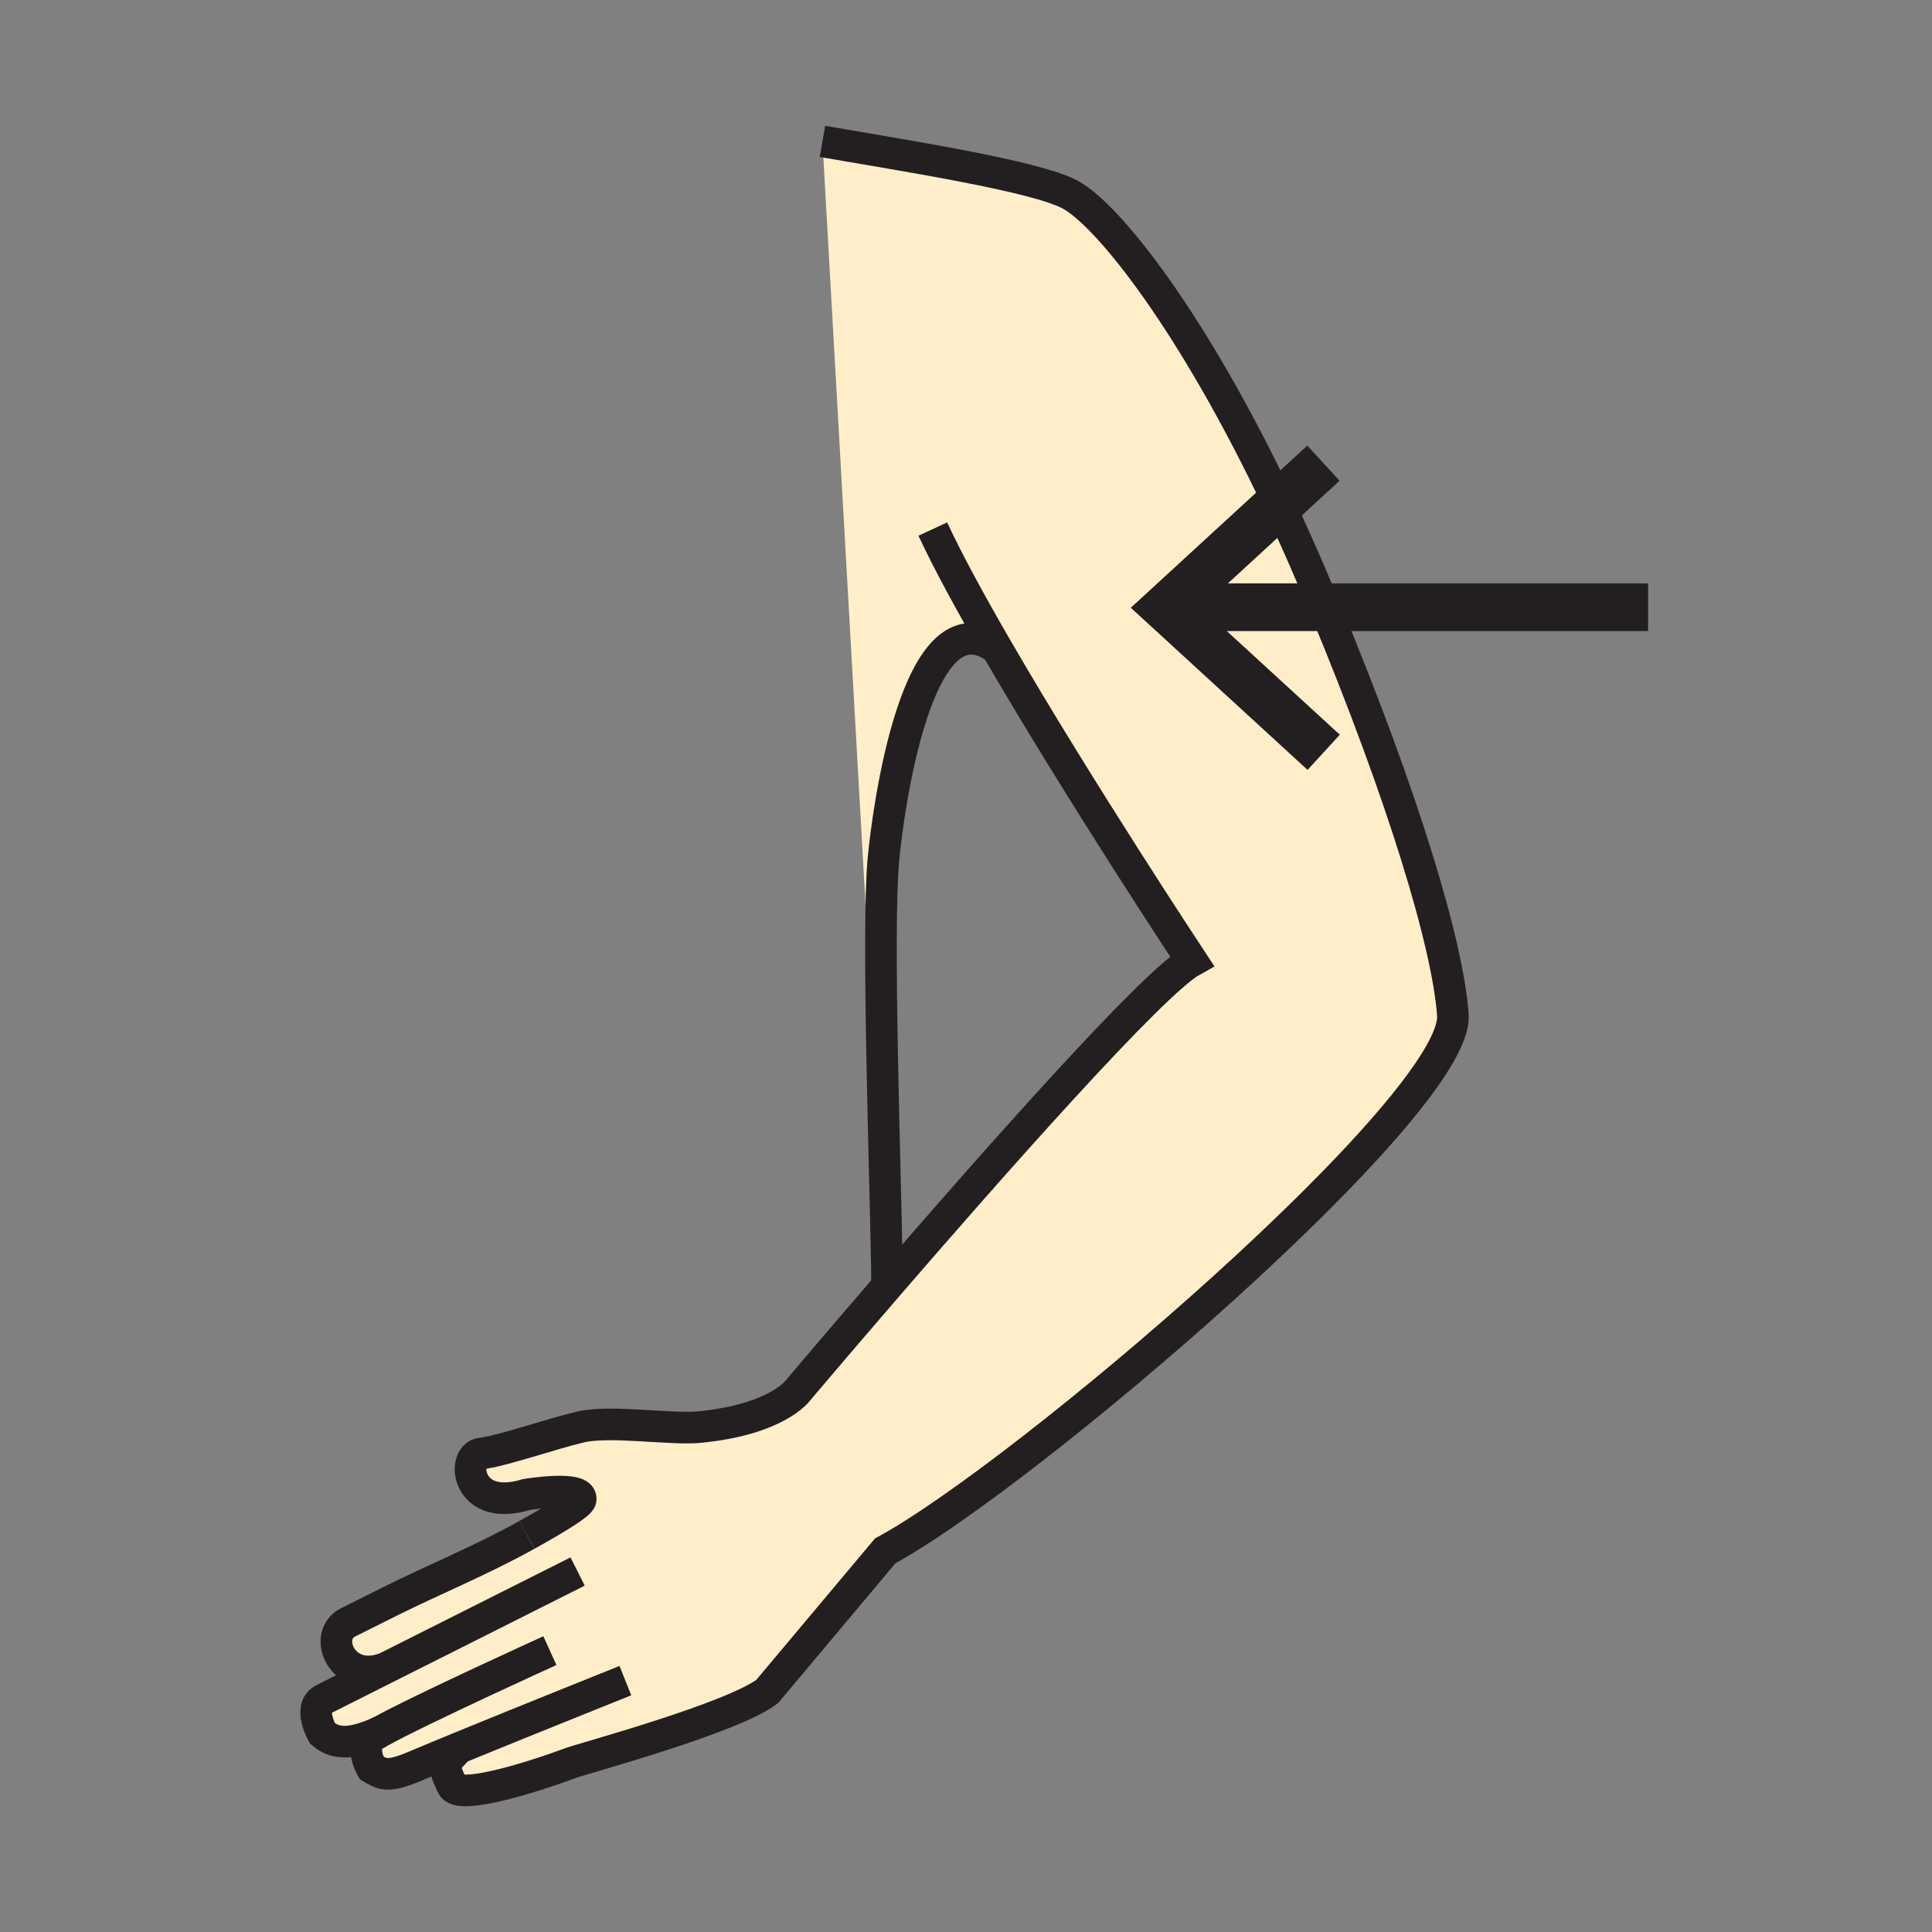 <svg xmlns="http://www.w3.org/2000/svg" width="850.394" height="850.394" viewBox="0 0 850.394 850.394" overflow="visible"><rect x="0" y="0" width="850.394" height="850.394" fill="#808080" stroke="none"/><g fill="#ffeec8" class="aac-skin-fill"><path d="M583.02 267.28h-68.43l-.49-.53 48.891-44.92c4.83 10.22 9.67 20.98 14.47 32.26 1.889 4.45 3.739 8.84 5.559 13.19z"/><path d="M438.8 285.48c-35.61-26.02-48.19 73.69-49.96 92.85-2.89 31.2.89 138.26 1.54 179.66l-.38.01-27.99-495.77c35.28 6.17 93.971 15.18 109.17 23.5 16.84 9.21 54.13 56.36 91.811 136.1L514.1 266.75l.49.53h68.43c34.95 83.99 54.33 148.86 56.48 179.451 2.78 39.239-188.65 202.819-249.87 235.909l-51.99 61.94c-15.93 11.89-80.8 29.35-86.37 31.41-22.27 8.24-49.39 15.729-52.12 10.18-5.1-10.37-3.22-10.18 2.66-16.71-7.37 3.03-14 5.79-19.1 7.95-12.11 5.12-14.28 3.62-19.16.75 0 0-5.85-10 .92-14.23.74-.46 1.67-1.01 2.76-1.62-11.8 5.311-19.3 5.86-25.28.7 0 0-6.61-11.479.5-15.08 5.35-2.689 15.1-7.6 26.7-13.43l-.05-.09c-18.44 6.79-27.42-14.49-15.92-20.29 1.54-.78 8.5-4.22 18.27-9.13 18.99-9.521 39.75-17.891 60.42-29.36 13.55-7.54 23.26-13.54 23.69-15.479 1.36-6.431-23.86-2.311-23.86-2.311-3.32 1.03-6.27 1.521-8.85 1.61-18.09.62-18.82-18.851-11.05-19.69 8.88-.93 30.89-8.68 43.88-11.689 12.97-3 39.55 1.26 51.91.1 34.25-3.229 43.47-15.97 43.47-15.97s16.48-19.53 39.4-46.08c45.63-52.84 116.771-133.49 134.17-143.16 0 0-49.83-75.39-85.82-137.47 0-.011 0-.011-.01-.011z"/></g><g fill="none" stroke="#231f20"><path d="M438.8 285.48c-35.61-26.02-48.19 73.69-49.96 92.85-2.89 31.2.89 138.26 1.54 179.66.05 3.1.08 5.83.08 8.13.01.479.01.939.01 1.38M171.45 704.99c-9.77 4.91-16.73 8.35-18.27 9.13-11.5 5.8-2.52 27.08 15.92 20.29M231.87 675.63c-20.67 11.47-41.43 19.84-60.42 29.36" stroke-width="13.916"/><path d="M410.59 232.87c6.6 14.24 16.7 32.74 28.21 52.61.01 0 .01 0 .01.01 35.99 62.08 85.82 137.47 85.82 137.47-17.399 9.67-88.54 90.32-134.17 143.16-22.92 26.55-39.4 46.08-39.4 46.08s-9.22 12.74-43.47 15.97c-12.36 1.16-38.94-3.1-51.91-.1-12.99 3.01-35 10.76-43.88 11.689-7.77.84-7.04 20.311 11.05 19.69 2.58-.09 5.53-.58 8.85-1.61 0 0 25.22-4.12 23.86 2.311-.43 1.939-10.14 7.939-23.69 15.479" stroke-width="13.916"/><path d="M362.01 62.23c35.28 6.17 93.971 15.18 109.17 23.5 16.84 9.21 54.13 56.36 91.811 136.1 4.83 10.22 9.67 20.98 14.47 32.26 1.89 4.45 3.74 8.84 5.56 13.19 34.95 83.99 54.33 148.86 56.48 179.451 2.78 39.239-188.65 202.819-249.87 235.909l-51.99 61.94c-15.93 11.89-80.8 29.35-86.37 31.41-22.27 8.24-49.39 15.729-52.12 10.18-5.1-10.37-3.22-10.18 2.66-16.71.13-.13.25-.26.37-.4" stroke-width="13.916"/><path d="M275.27 739.75s-43.03 17.22-73.46 29.71c-7.37 3.03-14 5.79-19.1 7.95-12.11 5.12-14.28 3.62-19.16.75 0 0-5.85-10 .92-14.23.74-.46 1.67-1.01 2.76-1.62 17.21-9.59 74.81-35.76 74.81-35.76" stroke-width="13.916"/><path d="M167.52 762.18c-.1.04-.2.09-.29.13-11.8 5.311-19.3 5.86-25.28.7 0 0-6.61-11.479.5-15.08 5.35-2.689 15.1-7.6 26.7-13.43 34.42-17.31 85.1-42.78 85.1-42.78" stroke-width="13.916"/><path stroke-width="21" d="M725.44 267.28H514.59M582.53 203.87l-19.54 17.96-48.89 44.92-.83.76 69.37 63.63"/></g><path fill="none" d="M0 0h850.394v850.394H0z"/></svg>